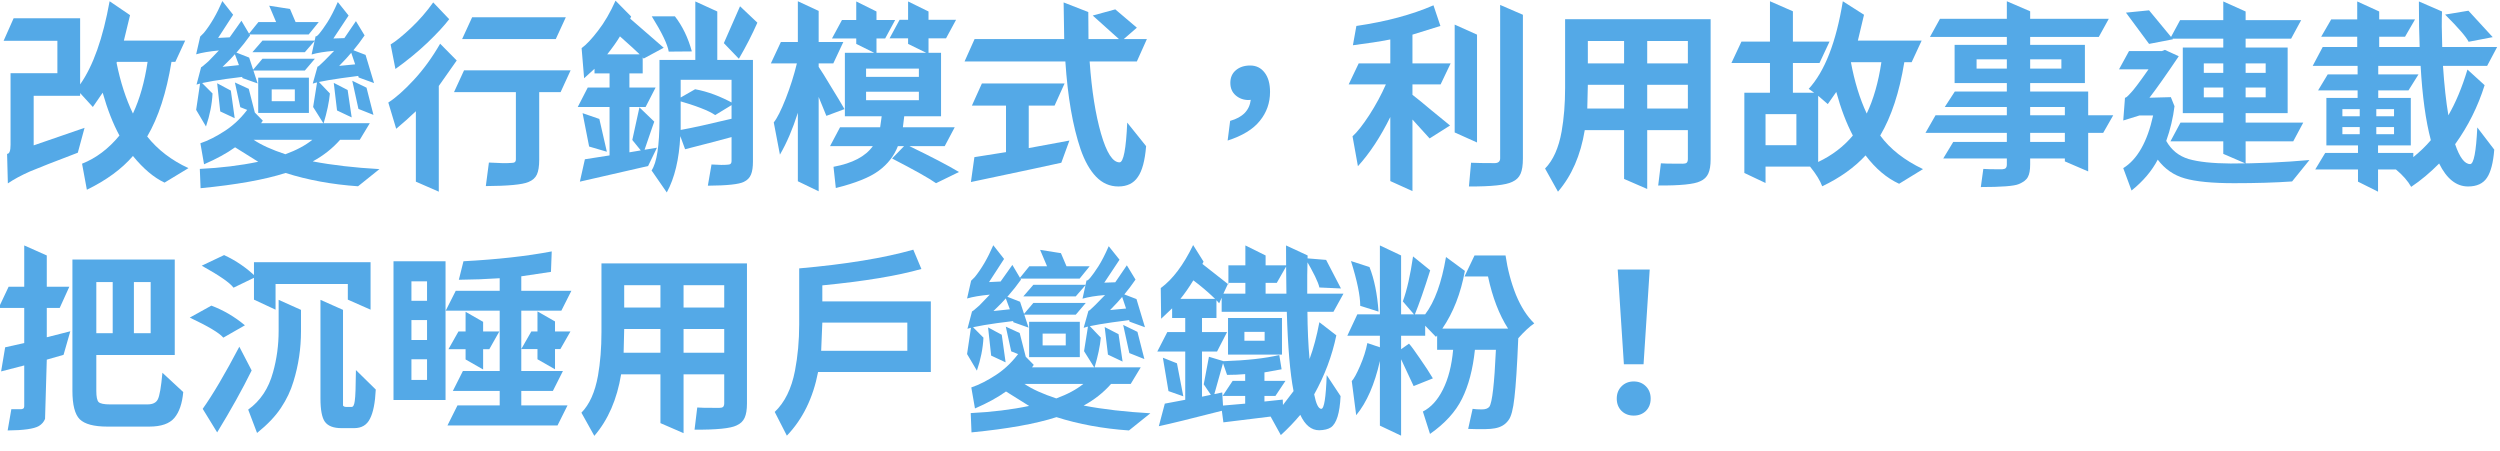 <?xml version="1.0" encoding="UTF-8" standalone="no"?>
<!DOCTYPE svg PUBLIC "-//W3C//DTD SVG 1.1//EN" "http://www.w3.org/Graphics/SVG/1.1/DTD/svg11.dtd">
<svg width="100%" height="100%" viewBox="0 0 960 173" version="1.1" xmlns="http://www.w3.org/2000/svg" xmlns:xlink="http://www.w3.org/1999/xlink" xml:space="preserve" xmlns:serif="http://www.serif.com/" style="fill-rule:evenodd;clip-rule:evenodd;stroke-linejoin:round;stroke-miterlimit:2;">
    <g transform="matrix(1,0,0,1,-6245.58,-6624.58)">
        <g id="圖層-1" serif:id="圖層 1">
        </g>
        <g id="圖層-11" serif:id="圖層 1">
        </g>
        <g id="圖層-12" serif:id="圖層 1">
        </g>
        <g id="Artboard2" transform="matrix(0.778,0,0,0.797,1373.99,2834.42)">
            <rect x="6261.09" y="4755.75" width="1233.82" height="216.603" style="fill:none;"/>
            <clipPath id="_clip1">
                <rect x="6261.09" y="4755.75" width="1233.82" height="216.603"/>
            </clipPath>
            <g clip-path="url(#_clip1)">
                <g transform="matrix(0.876,3.37497e-31,0,0.856,6069.37,4459.7)">
                    <path d="M285.424,380.406L285.207,380.949C287.379,391.736 290.456,401.255 294.438,409.508C298.274,401.328 301.025,391.627 302.69,380.406L285.424,380.406ZM318.328,380.406L316.156,380.406C313.332,397.708 308.772,411.716 302.473,422.431C308.41,429.887 316.156,435.824 325.712,440.24L312.247,448.384C306.238,445.561 300.301,440.565 294.438,433.398C288.139,440.71 279.488,447.045 268.484,452.402L265.769,437.742C273.66,434.629 280.683,429.344 286.836,421.888C283.216,415.228 280.067,407.192 277.389,397.781L271.851,405.816L264.684,397.998L264.684,399.518L238.513,399.518L238.513,427.426L267.181,417.544L263.38,431.552C250.422,436.475 241.445,439.986 236.45,442.086C231.527,444.258 227.364,446.502 223.962,448.818L223.528,432.204C224.831,432.204 225.482,430.503 225.482,427.1L225.482,386.813L251.87,386.813L251.87,368.57L221.573,368.57L227.22,355.864L264.684,355.864L264.684,393.111C271.995,382.759 277.534,367.158 281.298,346.308L292.809,354.127L289.334,368.461L323.866,368.461L318.328,380.406Z" style="fill:rgb(84,169,231);fill-rule:nonzero;"/>
                    <path d="M430.285,392.351L421.598,389.202L421.381,388.333C407.553,390.071 399.011,391.518 395.753,392.677L398.468,383.012C398.468,383.447 399.771,382.361 402.377,379.754L407.807,374.216C402.522,374.651 398.287,375.338 395.102,376.279L397.382,365.963C397.961,366.615 400.169,364.009 404.006,358.145C405.888,355.177 407.843,351.376 409.87,346.743L415.951,354.344L407.372,367.266L413.562,367.049L420.078,357.493L424.964,365.529C420.982,371.393 416.204,377.112 410.63,382.686L419.643,381.818L416.711,373.13L425.507,376.497L430.285,392.351ZM429.959,410.269L421.489,406.902L418.014,391.048L426.05,394.957L429.959,410.269ZM417.689,411.68L409.436,407.771L407.59,392.242L415.408,396.26L417.689,411.68ZM398.359,390.831L405.418,398.215C404.983,402.993 403.789,408.64 401.834,415.155L395.97,405.816L398.359,390.831ZM399.119,358.036L393.473,364.986L359.484,364.986L365.13,358.036L375.121,358.036L371.212,348.806L382.939,350.652L386.089,358.036L399.119,358.036ZM396.948,378.669L391.301,385.293L361.764,385.293L367.411,378.669L396.948,378.669ZM372.623,395.935L372.623,402.559L385.654,402.559L385.654,395.935L372.623,395.935ZM393.581,409.183L365.022,409.183L365.022,389.31L393.581,389.31L393.581,409.183ZM396.948,368.461L391.301,374.976L361.764,374.976L367.411,368.461L396.948,368.461ZM364.696,392.568L356.117,389.528L356.009,388.876C342.761,390.469 334.182,391.917 330.273,393.22L332.879,383.338C332.806,383.7 334.182,382.614 337.005,380.08L342.869,373.999C337.512,374.506 333.241,375.23 330.055,376.171L332.336,366.181L334.399,364.117C338.236,359.412 341.711,353.439 344.824,346.2L350.905,353.91L342.435,366.941L348.95,366.615L355.574,357.276L360.461,365.529C356.117,371.682 350.941,377.583 344.932,383.229L354.163,382.252L351.339,374.651L359.918,378.017L364.696,392.568ZM363.176,409.183L354.923,405.925L351.882,392.025L359.701,395.609L363.176,409.183ZM351.774,412.115L343.629,408.314L341.892,392.46L349.602,396.586L351.774,412.115ZM332.444,391.374L339.286,398.215C338.996,404.224 337.765,410.413 335.594,416.784L330.055,407.445L332.444,391.374ZM395.536,424.277L362.416,424.277C366.687,427.173 372.659,429.887 380.333,432.421C386.631,430.105 391.699,427.39 395.536,424.277ZM422.249,424.277L411.173,424.277C406.902,429.127 401.762,433.181 395.753,436.439C406.685,438.538 419.209,439.986 433.326,440.783L421.272,450.447C406.576,449.434 392.966,446.936 380.442,442.954C368.714,446.719 352.751,449.579 332.553,451.533L332.119,440.674C343.991,440.095 354.959,438.756 365.022,436.656L351.991,428.512C347.358,431.842 341.53,435.027 334.508,438.068L332.444,426.231C336.788,424.784 341.494,422.395 346.561,419.064C351.629,415.734 356.117,411.318 360.027,405.816L367.628,413.526L366.651,414.938L427.896,414.938L422.249,424.277Z" style="fill:rgb(84,169,231);fill-rule:nonzero;"/>
                    <path d="M538.333,355.321L532.687,367.592L479.911,367.592L485.558,355.321L538.333,355.321ZM463.623,346.96L472.636,356.407C469.885,360.027 465.794,364.443 460.365,369.655C454.935,374.795 448.927,379.718 442.339,384.424L439.624,370.633C442.592,368.823 446.393,365.746 451.026,361.403C455.659,357.059 459.858,352.245 463.623,346.96ZM467.532,370.198L476.871,379.646L466.772,393.98L466.772,453.488L453.849,447.841L453.849,408.205C450.374,411.535 446.682,414.829 442.773,418.087L438.321,403.319C442.52,400.64 447.334,396.369 452.764,390.505C458.193,384.641 463.116,377.872 467.532,370.198ZM495.005,437.091C500.797,437.453 504.96,437.525 507.493,437.308C508.507,437.308 509.195,437.163 509.557,436.873C509.991,436.584 510.208,436.041 510.208,435.245L510.208,397.455L475.35,397.455L480.997,385.184L541.048,385.184L535.401,397.455L523.348,397.455L523.348,435.57C523.348,439.19 522.913,441.941 522.045,443.823C521.176,445.705 519.583,447.117 517.267,448.058C513.864,449.506 505.865,450.266 493.268,450.339L495.005,437.091Z" style="fill:rgb(84,169,231);fill-rule:nonzero;"/>
                    <path d="M636.5,349.132L646.273,358.362C643.305,365.095 639.83,371.863 635.848,378.669L627.378,369.873L636.5,349.132ZM609.352,374.542L596.321,374.651C595.669,370.597 592.484,363.972 586.765,354.778L599.796,354.778C604.067,360.28 607.253,366.868 609.352,374.542ZM561.68,376.171L579.924,376.171C578.259,374.506 574.567,371.14 568.847,366.072C566.965,369.185 564.576,372.551 561.68,376.171ZM584.702,439.045L546.261,447.841L549.084,435.245L562.984,433.073L562.984,405.816L545.066,405.816L550.713,394.849L562.984,394.849L562.984,386.921L554.513,386.921L554.513,384.315L548.65,389.636L547.238,372.696C549.844,370.814 552.921,367.556 556.468,362.923C560.088,358.29 563.382,352.643 566.35,345.983L575.146,354.887L574.603,356.082L593.498,372.479L582.204,378.56L581.661,377.908L581.661,386.921L574.168,386.921L574.168,394.849L588.937,394.849L583.29,405.816L574.168,405.816L574.168,431.335L589.697,428.729L584.702,439.045ZM547.781,409.291L557.228,412.549L561.463,431.009L551.473,428.077L547.781,409.291ZM581.987,431.987L575.797,424.385L579.815,406.033L588.177,414.069L586.982,417.436L581.987,431.987ZM600.556,401.907L611.198,395.826C618.293,397.129 625.568,399.844 633.025,403.97L622.492,410.377C619.017,407.916 611.705,405.092 600.556,401.907ZM603.054,390.505L603.054,418.739C609.497,417.58 619.053,415.481 631.722,412.44L631.722,390.505L603.054,390.505ZM620.428,438.176C624.627,438.466 627.668,438.502 629.55,438.285C630.998,438.285 631.722,437.634 631.722,436.33L631.722,422.757C623.686,424.928 614.963,427.209 605.551,429.598L602.837,422.214C602.185,435.245 599.651,445.814 595.235,453.922L586.656,441.543C589.625,437.127 591.109,427.535 591.109,412.766L591.109,379.32L611.307,379.32L611.307,346.417L623.686,352.064L623.686,379.32L643.775,379.32L643.775,436.548C643.775,439.661 643.413,442.086 642.689,443.823C641.966,445.633 640.626,447.009 638.672,447.95C635.993,449.325 629.224,450.049 618.365,450.122L620.428,438.176Z" style="fill:rgb(84,169,231);fill-rule:nonzero;"/>
                    <path d="M731.191,370.307L731.191,367.158L720.767,367.158L726.413,356.733L731.191,356.733L731.191,346.417L742.702,352.064L742.702,356.733L758.23,356.733L752.584,367.158L742.702,367.158L742.702,375.954L731.191,370.307ZM701.98,370.307L701.98,367.266L688.298,367.266L693.945,356.842L701.98,356.842L701.98,346.417L713.382,352.064L713.382,356.842L723.916,356.842L718.269,367.266L713.382,367.266L713.382,375.954L701.98,370.307ZM695.356,407.011L685.149,410.811L680.805,400.17L680.805,453.271L669.077,447.624L669.077,409.074C666.181,418.196 662.815,426.05 658.978,432.638L655.503,414.504C657.385,412.187 659.63,407.735 662.236,401.147C664.842,394.487 666.942,387.863 668.534,381.275L653.874,381.275L659.521,369.221L669.077,369.221L669.077,346.308L680.805,351.738L680.805,369.221L694.705,369.221L689.058,381.275L680.805,381.275L680.805,383.229C682.253,385.329 684.533,388.985 687.646,394.197C690.832,399.337 693.402,403.608 695.356,407.011ZM707.518,397.238L707.518,402.016L737.272,402.016L737.272,397.238L707.518,397.238ZM707.518,384.207L707.518,388.876L737.272,388.876L737.272,384.207L707.518,384.207ZM751.824,427.86L731.951,427.86C744.548,433.941 753.851,438.792 759.859,442.412L746.937,448.71C743.173,446.031 734.92,441.398 722.178,434.81L728.911,427.86L725.436,427.86C723.264,433.435 719.644,438.068 714.577,441.76C709.582,445.452 701.546,448.674 690.47,451.425L689.167,439.48C699.808,437.525 707.193,433.652 711.319,427.86L687.212,427.86L692.859,417.218L715.446,417.218L716.314,411.029L695.573,411.029L695.573,375.302L749.76,375.302L749.76,411.029L729.019,411.029L728.259,417.218L757.47,417.218L751.824,427.86Z" style="fill:rgb(84,169,231);fill-rule:nonzero;"/>
                    <path d="M817.521,437.199C812.454,438.357 795.477,441.977 766.592,448.058L768.547,434.05L786.356,431.227L786.356,405.056L767.135,405.056L772.782,392.568L819.367,392.568L813.721,405.056L799.169,405.056L799.169,428.946L822.082,424.711L817.521,437.199ZM860.089,380.189L833.484,380.189C834.642,396.477 836.778,410.015 839.891,420.802C843.004,431.589 846.479,436.982 850.316,436.982C852.56,436.982 854.008,429.525 854.659,414.612L865.301,427.86C864.65,435.968 863.093,441.76 860.632,445.235C858.243,448.782 854.587,450.556 849.664,450.556C844.814,450.556 840.615,448.71 837.068,445.018C833.593,441.398 830.697,436.258 828.38,429.598C823.964,416.567 821.105,400.097 819.802,380.189L763.009,380.189L768.655,367.592L819.15,367.592L818.824,346.96L832.724,352.389L832.833,367.592L849.99,367.592L835.222,354.344L847.927,350.869L860.089,361.185L852.705,367.592L865.736,367.592L860.089,380.189Z" style="fill:rgb(84,169,231);fill-rule:nonzero;"/>
                    <path d="M911.235,424.711L912.647,413.635C919.669,411.68 923.542,407.735 924.266,401.798C924.049,401.871 923.651,401.907 923.072,401.907C920.249,401.907 917.823,401.038 915.796,399.301C913.769,397.563 912.756,395.211 912.756,392.242C912.756,389.274 913.769,386.921 915.796,385.184C917.896,383.374 920.611,382.469 923.941,382.469C927.343,382.469 930.058,383.808 932.085,386.487C934.112,389.093 935.126,392.713 935.126,397.346C935.126,403.5 933.207,408.929 929.37,413.635C925.606,418.34 919.561,422.033 911.235,424.711Z" style="fill:rgb(84,169,231);fill-rule:nonzero;"/>
                    <path d="M1015.37,393.111L1015.37,398.975C1017.4,400.495 1020.91,403.355 1025.91,407.554C1030.97,411.753 1034.52,414.648 1036.55,416.241L1025.04,423.517L1015.37,412.875L1015.37,453.162L1002.89,447.515L1002.89,411.463C997.384,422.612 991.303,431.842 984.643,439.154L981.603,422.322C984.209,420.006 987.358,416.024 991.05,410.377C994.742,404.658 997.855,398.903 1000.39,393.111L979.431,393.111L985.077,381.275L1002.89,381.275L1002.89,367.809C996.95,368.968 989.928,370.054 981.82,371.067L983.774,360.208C1000.57,357.747 1015.05,353.874 1027.21,348.589L1031.12,360.208L1015.37,365.095L1015.37,381.275L1036.88,381.275L1031.23,393.111L1015.37,393.111ZM1051.75,365.095L1051.75,425.797L1039.16,420.15L1039.16,359.448L1051.75,365.095ZM1064.78,348.372L1077.6,353.91L1077.6,434.81C1077.6,438.575 1077.16,441.434 1076.29,443.389C1075.42,445.416 1073.87,446.936 1071.62,447.95C1068.01,449.76 1059.86,450.628 1047.19,450.556L1048.39,437.199C1051.21,437.344 1055.7,437.416 1061.85,437.416C1063.81,437.344 1064.78,436.439 1064.78,434.702L1064.78,348.372Z" style="fill:rgb(84,169,231);fill-rule:nonzero;"/>
                    <path d="M1147.64,406.685L1170.55,406.685L1170.55,393.328L1147.64,393.328L1147.64,406.685ZM1113.87,406.685L1134.61,406.685L1134.61,393.328L1114.19,393.328L1113.87,406.685ZM1134.61,368.678L1114.19,368.678L1114.19,381.275L1134.61,381.275L1134.61,368.678ZM1170.55,381.275L1170.55,368.678L1147.64,368.678L1147.64,381.275L1170.55,381.275ZM1183.37,356.407L1183.37,435.245C1183.37,438.719 1182.93,441.398 1182.06,443.28C1181.19,445.235 1179.67,446.683 1177.5,447.624C1174.17,449.289 1166.28,450.085 1153.83,450.013L1155.35,437.525C1156.14,437.67 1160.27,437.742 1167.73,437.742C1168.74,437.742 1169.46,437.561 1169.9,437.199C1170.33,436.765 1170.55,436.077 1170.55,435.136L1170.55,418.847L1147.64,418.847L1147.64,451.968L1134.61,446.321L1134.61,418.847L1112.45,418.847C1110.14,432.964 1105.11,444.511 1097.36,453.488L1090.09,440.457C1094.65,435.824 1097.76,428.874 1099.42,419.607C1100.73,412.151 1101.38,404.006 1101.38,395.174L1101.38,356.407L1183.37,356.407Z" style="fill:rgb(84,169,231);fill-rule:nonzero;"/>
                    <path d="M1243.96,399.518L1243.96,436.765C1251.78,433.073 1258.29,428.114 1263.51,421.888C1259.89,415.01 1256.77,406.83 1254.17,397.346L1249.39,404.187L1243.96,399.518ZM1231.69,427.317L1231.69,409.834L1214.31,409.834L1214.31,427.317L1231.69,427.317ZM1279.58,380.623L1262.42,380.623C1264.45,391.555 1267.41,401.183 1271.32,409.508C1275.16,401.473 1277.91,391.844 1279.58,380.623ZM1296.63,380.623L1292.5,380.623C1289.75,397.491 1285.22,411.246 1278.92,421.888C1284.5,429.489 1292.54,435.787 1303.03,440.783L1289.57,449.036C1282.62,445.85 1276.32,440.529 1270.67,433.073C1264.3,439.95 1256.16,445.742 1246.24,450.447C1245.08,447.262 1242.8,443.57 1239.4,439.371L1214.31,439.371L1214.31,448.601L1202.37,442.954L1202.37,397.781L1216.81,397.781L1216.81,381.058L1195.09,381.058L1200.74,369.004L1216.81,369.004L1216.81,346.308L1229.73,351.955L1229.73,369.004L1250.37,369.004L1244.72,381.058L1229.73,381.058L1229.73,397.781L1241.68,397.781L1238.64,395.609C1247.69,385.763 1254.09,369.33 1257.86,346.308L1269.8,353.91L1266.33,368.461L1302.27,368.461L1296.63,380.623Z" style="fill:rgb(84,169,231);fill-rule:nonzero;"/>
                    <path d="M1382.96,425.471L1382.96,420.368L1363.41,420.368L1363.41,425.471L1382.96,425.471ZM1363.41,405.816L1363.41,410.486L1382.96,410.486L1382.96,405.816L1363.41,405.816ZM1333.22,384.207L1350.27,384.207L1350.27,378.994L1333.22,378.994L1333.22,384.207ZM1381,378.994L1363.41,378.994L1363.41,384.207L1381,384.207L1381,378.994ZM1410.21,410.486L1404.57,420.368L1396.1,420.368L1396.1,442.086L1382.96,436.439L1382.96,434.81L1363.41,434.81L1363.41,438.176C1363.41,441.362 1362.98,443.715 1362.11,445.235C1361.31,446.828 1359.57,448.167 1356.89,449.253C1354.29,450.339 1347.19,450.882 1335.61,450.882L1337.02,440.674C1338.61,440.819 1342.12,440.891 1347.56,440.891C1348.57,440.819 1349.26,440.602 1349.62,440.24C1350.05,439.805 1350.27,439.118 1350.27,438.176L1350.27,434.81L1314.43,434.81L1320.08,425.471L1350.27,425.471L1350.27,420.368L1304.44,420.368L1310.09,410.486L1350.27,410.486L1350.27,405.816L1315.3,405.816L1320.95,397.129L1350.27,397.129L1350.27,392.351L1320.84,392.351L1320.84,370.85L1350.27,370.85L1350.27,366.398L1306.94,366.398L1312.59,356.19L1350.27,356.19L1350.27,346.308L1363.41,351.955L1363.41,356.19L1407.71,356.19L1402.07,366.398L1363.41,366.398L1363.41,370.85L1394.25,370.85L1394.25,392.351L1363.41,392.351L1363.41,397.129L1396.1,397.129L1396.1,410.486L1410.21,410.486Z" style="fill:rgb(84,169,231);fill-rule:nonzero;"/>
                    <path d="M1496.11,381.275L1484.81,381.275L1484.81,386.596L1496.11,386.596L1496.11,381.275ZM1496.11,400.387L1496.11,394.849L1484.81,394.849L1484.81,400.387L1496.11,400.387ZM1461.25,400.387L1472.22,400.387L1472.22,394.849L1461.25,394.849L1461.25,400.387ZM1461.25,381.275L1461.25,386.596L1472.22,386.596L1472.22,381.275L1461.25,381.275ZM1472.22,372.37L1472.22,367.375L1442.25,367.375L1447.89,356.95L1472.22,356.95L1472.22,346.417L1484.81,352.064L1484.81,356.95L1516.09,356.95L1510.44,367.375L1484.81,367.375L1484.81,372.37L1508.49,372.37L1508.49,409.291L1484.81,409.291L1484.81,414.612L1517.28,414.612L1511.64,425.146L1484.81,425.146L1484.81,437.634L1472.22,432.204L1472.22,425.146L1442.46,425.146L1448.11,414.612L1472.22,414.612L1472.22,409.291L1449.41,409.291L1449.41,372.37L1472.22,372.37ZM1443.88,367.701L1430.41,370.307L1417.38,352.715L1430.41,351.412L1443.88,367.701ZM1442.68,400.278L1444.74,405.382C1443.95,411.897 1442.39,418.413 1440.08,424.928C1442.97,430.068 1447.2,433.471 1452.78,435.136C1458.35,436.729 1466.21,437.561 1476.34,437.634C1491.4,437.634 1506.21,436.982 1520.76,435.679L1510.99,447.732C1501.57,448.384 1490.68,448.71 1478.3,448.71C1465.99,448.71 1456.73,447.805 1450.5,445.995C1444.35,444.258 1439.28,440.746 1435.3,435.462C1431.97,441.832 1427.04,447.624 1420.53,452.836L1415.86,440.24C1423.82,435.317 1429.43,425.435 1432.69,410.594L1424.98,410.594L1415.86,413.418L1416.84,400.604C1417.27,400.749 1418.28,399.916 1419.88,398.106C1421.47,396.586 1424.87,392.098 1430.08,384.641L1413.47,384.641L1419.12,374.325L1437.69,374.325L1439.31,373.673L1447.13,377.257C1440.11,387.682 1434.61,395.464 1430.63,400.604L1442.68,400.278Z" style="fill:rgb(84,169,231);fill-rule:nonzero;"/>
                    <path d="M1624.03,366.506L1610.45,369.112C1609.22,366.506 1604.81,361.403 1597.21,353.801L1610.35,351.629L1624.03,366.506ZM1579.29,431.661L1579.29,434.05C1583.12,430.937 1586.42,427.752 1589.17,424.494C1586.27,413.562 1584.36,399.627 1583.41,382.686L1559.53,382.686L1559.53,387.464L1582.22,387.464L1576.57,396.477L1559.53,396.477L1559.53,400.713L1577.88,400.713L1577.88,427.426L1559.42,427.426L1559.42,431.661L1579.29,431.661ZM1539.33,417.11L1539.33,421.128L1549.1,421.128L1549.1,417.11L1539.33,417.11ZM1539.33,407.011L1539.33,411.029L1549.1,411.029L1549.1,407.011L1539.33,407.011ZM1558.44,411.029L1568.43,411.029L1568.43,407.011L1558.44,407.011L1558.44,411.029ZM1558.44,421.128L1568.43,421.128L1568.43,417.11L1558.44,417.11L1558.44,421.128ZM1609.8,384.75L1619.47,393.545C1615.7,405.563 1610.16,416.639 1602.85,426.774C1605.39,434.231 1608.21,437.959 1611.32,437.959C1613.35,437.959 1614.69,431.082 1615.34,417.327L1624.9,429.815C1624.32,437.199 1622.94,442.484 1620.77,445.669C1618.6,448.927 1615.05,450.556 1610.13,450.556C1603.54,450.556 1598.11,446.248 1593.84,437.634C1588.77,442.773 1583.52,447.153 1578.09,450.773C1576.21,447.443 1573.35,444.185 1569.52,441L1559.42,441L1559.42,453.488L1548.12,447.841L1548.12,441L1524.02,441L1529.66,431.661L1548.12,431.661L1548.12,427.426L1530.31,427.426L1530.31,400.713L1547.91,400.713L1547.91,396.477L1525.64,396.477L1531.07,387.464L1547.91,387.464L1547.91,382.686L1522.6,382.686L1528.25,372.044L1547.69,372.044L1547.69,366.289L1527.38,366.289L1533.03,356.516L1547.69,356.516L1547.69,346.417L1560.07,352.064L1560.07,356.516L1580.27,356.516L1574.62,366.289L1560.07,366.289L1560.07,372.044L1582.87,372.044C1582.58,365.384 1582.44,356.842 1582.44,346.417L1595.47,352.064C1595.25,356.769 1595.29,363.43 1595.58,372.044L1626.53,372.044L1620.88,382.686L1596.01,382.686C1596.74,393.618 1597.75,402.884 1599.05,410.486C1603.18,403.391 1606.76,394.812 1609.8,384.75Z" style="fill:rgb(84,169,231);fill-rule:nonzero;"/>
                    <path d="M222.442,541.08L233.192,538.691L233.192,518.928L218.75,518.928L224.396,506.983L233.192,506.983L233.192,483.744L245.897,489.391L245.897,506.983L258.602,506.983L253.173,518.928L245.897,518.928L245.897,535.433L259.145,532.067L255.345,545.315L245.897,548.03L244.92,581.368C244.268,583.033 243.11,584.372 241.445,585.385C238.694,586.978 232.83,587.811 223.853,587.883L225.917,575.938L230.912,575.938C232.432,576.01 233.192,575.467 233.192,574.309L233.192,551.288L220.161,554.654L222.442,541.08ZM283.035,504.376L273.805,504.376L273.805,533.153L283.035,533.153L283.035,504.376ZM304.428,533.153L304.428,504.376L294.981,504.376L294.981,533.153L304.428,533.153ZM281.515,573.223L302.582,573.223C305.55,573.223 307.505,572.282 308.446,570.4C309.459,568.445 310.328,563.45 311.052,555.414L322.78,566.273C322.201,572.716 320.536,577.567 317.785,580.825C315.034,584.082 310.328,585.711 303.668,585.711L279.995,585.711C272.466,585.711 267.29,584.336 264.466,581.585C261.715,578.834 260.34,573.477 260.34,565.513L260.34,491.671L318.002,491.671L318.002,545.424L273.805,545.424L273.805,565.622C273.805,568.952 274.24,571.051 275.108,571.92C276.049,572.789 278.185,573.223 281.515,573.223Z" style="fill:rgb(84,169,231);fill-rule:nonzero;"/>
                    <path d="M400.097,514.367L412.802,520.014L412.802,573.875C413.164,574.381 413.743,574.635 414.539,574.635L417.689,574.635C418.557,574.635 419.136,573.513 419.426,571.269C419.788,568.952 420.005,563.16 420.078,553.894L431.262,564.862C430.9,572.318 429.815,577.784 428.005,581.259C426.267,584.806 423.299,586.58 419.1,586.58L411.933,586.58C407.445,586.58 404.332,585.385 402.594,582.996C400.929,580.68 400.097,576.3 400.097,569.857L400.097,514.367ZM376.532,514.367L389.129,520.014L389.129,532.067C389.129,541.768 387.717,551.179 384.894,560.301C383.374,565.441 381.021,570.4 377.836,575.178C374.723,579.883 370.234,584.589 364.37,589.295L359.375,576.155C366.253,571.232 370.922,564.21 373.383,555.088C375.483,547.632 376.532,539.886 376.532,531.85L376.532,514.367ZM362.633,493.191L428.33,493.191L428.33,519.905L415.517,514.258L415.517,505.462L374.795,505.462L374.795,519.905L362.633,514.258L362.633,493.191ZM341.892,588.969L333.748,575.721C339.467,567.685 346.344,556.03 354.38,540.754L361.33,554.111C356.045,564.825 349.566,576.445 341.892,588.969ZM326.472,524.357L338.634,517.624C345.512,520.231 351.81,523.923 357.529,528.701L345.367,535.651C343.195,533.044 336.897,529.28 326.472,524.357ZM333.205,495.146L345.801,489.174C352.534,492.287 358.506,496.377 363.719,501.444L351.122,507.526C349.095,504.775 343.123,500.648 333.205,495.146Z" style="fill:rgb(84,169,231);fill-rule:nonzero;"/>
                    <path d="M460.148,503.942L451.352,503.942L451.352,514.91L460.148,514.91L460.148,503.942ZM451.352,559.432L460.148,559.432L460.148,547.813L451.352,547.813L451.352,559.432ZM451.352,525.769L451.352,536.954L460.148,536.954L460.148,525.769L451.352,525.769ZM470.572,492.649L470.572,570.726L441.253,570.726L441.253,492.649L470.572,492.649ZM532.252,526.529L532.252,532.176L540.94,532.176L535.293,542.058L532.252,542.058L532.252,553.46L522.37,547.813L522.37,542.058L513.249,542.058L518.896,532.176L522.37,532.176L522.37,520.882L532.252,526.529ZM513.249,509.263L541.482,509.263L535.836,520.448L513.249,520.448L513.249,554.437L536.704,554.437L531.058,565.622L513.249,565.622L513.249,573.766L539.311,573.766L533.664,585.06L471.658,585.06L477.305,573.766L501.087,573.766L501.087,565.622L474.699,565.622L480.346,554.437L501.087,554.437L501.087,520.448L470.681,520.448L476.328,509.263L501.087,509.263L501.087,502.205C493.558,502.711 485.884,503.001 478.065,503.073L480.671,492.649C499.711,491.635 516.289,489.789 530.406,487.11L529.972,498.621L513.249,501.119L513.249,509.263ZM481.866,521.099L491.748,526.746L491.748,532.176L500.869,532.176L495.223,542.166L491.748,542.166L491.748,553.568L481.866,547.921L481.866,542.166L472.201,542.166L477.848,532.176L481.866,532.176L481.866,521.099Z" style="fill:rgb(84,169,231);fill-rule:nonzero;"/>
                    <path d="M604.683,544.121L627.595,544.121L627.595,530.764L604.683,530.764L604.683,544.121ZM570.911,544.121L591.652,544.121L591.652,530.764L571.236,530.764L570.911,544.121ZM591.652,506.114L571.236,506.114L571.236,518.71L591.652,518.71L591.652,506.114ZM627.595,518.71L627.595,506.114L604.683,506.114L604.683,518.71L627.595,518.71ZM640.409,493.843L640.409,572.68C640.409,576.155 639.975,578.834 639.106,580.716C638.237,582.671 636.717,584.118 634.545,585.06C631.215,586.725 623.324,587.521 610.872,587.449L612.393,574.961C613.189,575.105 617.315,575.178 624.772,575.178C625.785,575.178 626.509,574.997 626.944,574.635C627.378,574.201 627.595,573.513 627.595,572.572L627.595,556.283L604.683,556.283L604.683,589.403L591.652,583.757L591.652,556.283L569.499,556.283C567.182,570.4 562.151,581.947 554.405,590.924L547.129,577.893C551.69,573.259 554.803,566.31 556.468,557.043C557.771,549.586 558.423,541.442 558.423,532.61L558.423,493.843L640.409,493.843Z" style="fill:rgb(84,169,231);fill-rule:nonzero;"/>
                    <path d="M682.217,543.035L730.757,543.035L730.757,527.181L682.868,527.181L682.217,543.035ZM682.868,515.235L744.005,515.235L744.005,554.98L680.479,554.98C677.656,569.603 671.792,581.549 662.887,590.815L656.046,577.458C661.693,572.101 665.494,564.391 667.448,554.328C669.041,546.075 669.837,537.352 669.837,528.158L669.837,496.666C696.116,494.35 717.545,490.839 734.123,486.133L738.684,496.992C725.219,500.829 706.613,503.906 682.868,506.222L682.868,515.235Z" style="fill:rgb(84,169,231);fill-rule:nonzero;"/>
                    <path d="M864.65,529.787L855.963,526.638L855.745,525.769C841.918,527.506 833.376,528.954 830.118,530.112L832.833,520.448C832.833,520.882 834.136,519.796 836.742,517.19L842.171,511.652C836.887,512.086 832.652,512.774 829.466,513.715L831.747,503.399C832.326,504.051 834.534,501.444 838.371,495.58C840.253,492.612 842.208,488.812 844.235,484.178L850.316,491.78L841.737,504.702L847.927,504.485L854.442,494.929L859.329,502.965C855.347,508.829 850.569,514.548 844.995,520.122L854.008,519.253L851.076,510.566L859.872,513.932L864.65,529.787ZM864.324,547.704L855.854,544.338L852.379,528.484L860.415,532.393L864.324,547.704ZM852.053,549.116L843.8,545.207L841.954,529.678L849.773,533.696L852.053,549.116ZM832.724,528.266L839.782,535.651C839.348,540.429 838.154,546.075 836.199,552.591L830.335,543.252L832.724,528.266ZM833.484,495.472L827.837,502.422L793.848,502.422L799.495,495.472L809.486,495.472L805.576,486.242L817.304,488.088L820.453,495.472L833.484,495.472ZM831.312,516.104L825.666,522.728L796.129,522.728L801.776,516.104L831.312,516.104ZM806.988,533.37L806.988,539.994L820.019,539.994L820.019,533.37L806.988,533.37ZM827.946,546.618L799.387,546.618L799.387,526.746L827.946,526.746L827.946,546.618ZM831.312,505.897L825.666,512.412L796.129,512.412L801.776,505.897L831.312,505.897ZM799.061,530.004L790.482,526.963L790.373,526.312C777.125,527.904 768.547,529.352 764.637,530.655L767.244,520.774C767.171,521.136 768.547,520.05 771.37,517.516L777.234,511.435C771.877,511.942 767.606,512.665 764.42,513.607L766.701,503.616L768.764,501.553C772.601,496.847 776.076,490.875 779.189,483.635L785.27,491.345L776.8,504.376L783.315,504.051L789.939,494.712L794.826,502.965C790.482,509.118 785.306,515.018 779.297,520.665L788.527,519.688L785.704,512.086L794.283,515.453L799.061,530.004ZM797.541,546.618L789.288,543.361L786.247,529.461L794.066,533.044L797.541,546.618ZM786.138,549.55L777.994,545.75L776.257,529.895L783.967,534.022L786.138,549.55ZM766.809,528.809L773.65,535.651C773.361,541.659 772.13,547.849 769.958,554.22L764.42,544.881L766.809,528.809ZM829.901,561.713L796.78,561.713C801.052,564.608 807.024,567.323 814.698,569.857C820.996,567.54 826.064,564.825 829.901,561.713ZM856.614,561.713L845.538,561.713C841.267,566.563 836.127,570.617 830.118,573.875C841.049,575.974 853.574,577.422 867.69,578.218L855.637,587.883C840.941,586.869 827.331,584.372 814.807,580.39C803.079,584.155 787.116,587.014 766.918,588.969L766.483,578.11C778.356,577.531 789.324,576.191 799.387,574.092L786.356,565.948C781.722,569.278 775.895,572.463 768.872,575.504L766.809,563.667C771.153,562.219 775.858,559.83 780.926,556.5C785.994,553.17 790.482,548.754 794.391,543.252L801.993,550.962L801.015,552.374L862.261,552.374L856.614,561.713Z" style="fill:rgb(84,169,231);fill-rule:nonzero;"/>
                    <path d="M975.087,507.96L962.925,507.417C962.346,504.521 959.667,499.019 954.889,490.911L966.726,491.888L975.087,507.96ZM920.683,532.393L920.683,537.388L932.085,537.388L932.085,532.393L920.683,532.393ZM911.453,545.207L911.453,524.574L941.858,524.574L941.858,545.207L911.453,545.207ZM908.629,549.985L903.091,569.748L897.77,561.93L900.702,546.401L908.955,548.899C921.986,548.464 932.447,547.306 940.338,545.424L941.641,553.46L931.976,555.197L931.976,559.975L943.813,559.975L938.166,568.445L931.976,568.445L931.976,571.594L942.293,570.508L942.401,573.549L948.374,565.73C946.419,555.812 945.152,540.935 944.573,521.099L907.869,521.099L907.869,513.172L906.457,516.321L904.937,514.584L904.937,524.574L896.793,524.574L896.793,532.501L910.91,532.501L905.263,543.469L896.793,543.469L896.793,568.88L908.195,566.491L908.629,573.875L921.117,572.789L921.117,568.445L908.412,568.445L914.059,559.975L921.117,559.975L921.117,556.174C917.932,556.464 914.529,556.609 910.91,556.609L908.629,549.985ZM884.631,513.824L904.177,513.824C900.123,509.915 896.033,506.44 891.906,503.399C889.517,507.308 887.092,510.783 884.631,513.824ZM875.835,572.789L887.345,570.617L887.345,543.469L871.6,543.469L877.246,532.501L887.345,532.501L887.345,524.574L879.961,524.574L879.961,519.145L873.772,525.009L873.554,507.743C880.287,502.82 886.368,494.748 891.798,483.527L897.662,492.866L897.01,494.169L911.67,505.679L911.67,494.929L921.226,494.929L921.226,483.744L932.628,489.391L932.628,494.929L944.573,494.929L938.926,504.811L932.628,504.811L932.628,510.892L944.356,510.892C944.211,500.757 944.139,491.707 944.139,483.744L956.301,489.391C956.084,497.209 956.011,504.376 956.084,510.892L976.499,510.892L970.852,521.099L956.192,521.099C956.265,530.873 956.663,539.741 957.387,547.704C959.631,541.623 961.477,534.71 962.925,526.963L972.481,534.348C970.092,545.858 965.929,556.935 959.993,567.576C961.079,573.006 962.418,575.721 964.011,575.721C965.603,575.721 966.617,569.386 967.051,556.717L974.87,568.554C974.436,578.037 972.626,583.901 969.44,586.146C967.92,587.159 965.712,587.702 962.816,587.774C958.4,587.774 954.853,584.879 952.174,579.087C948.844,583.069 945.188,586.869 941.207,590.489L935.451,580.064L908.846,583.322L907.978,576.807C890.748,581.223 878.911,584.118 872.468,585.494L875.835,572.789ZM874.749,546.944L882.676,550.093L886.26,568.662L877.898,565.73L874.749,546.944ZM911.67,504.811L908.846,510.892L921.226,510.892L921.226,504.811L911.67,504.811Z" style="fill:rgb(84,169,231);fill-rule:nonzero;"/>
                    <path d="M1015.7,489.934L1025.37,497.752C1022.03,508.394 1019.1,516.792 1016.57,522.945L1009.95,515.235C1012.26,508.937 1014.18,500.503 1015.7,489.934ZM996.262,520.991L985.946,517.733C985.946,512.014 984.209,503.616 980.734,492.54L991.159,495.906C993.837,502.639 995.538,511 996.262,520.991ZM1050.34,489.391L1067.82,489.391C1068.98,497.282 1070.94,504.666 1073.69,511.543C1076.51,518.348 1079.95,523.706 1084,527.615C1081.33,529.425 1078.32,532.212 1074.99,535.976C1074.34,551.614 1073.62,562.762 1072.82,569.422C1072.1,576.01 1070.97,580.245 1069.45,582.128C1067.71,584.589 1065.14,586.109 1061.74,586.688C1059.35,587.195 1054.36,587.304 1046.76,587.014L1049.26,575.721C1050.63,575.938 1052.33,576.047 1054.36,576.047C1056.46,576.047 1057.91,575.54 1058.7,574.526C1060.3,572.282 1061.53,561.604 1062.39,542.492L1050.56,542.492C1049.4,553.496 1046.97,562.69 1043.28,570.074C1039.66,577.386 1033.65,583.974 1025.26,589.838L1021.24,577.241C1025.8,574.924 1029.56,570.798 1032.53,564.862C1035.57,558.853 1037.49,551.396 1038.29,542.492L1029.27,542.492L1029.27,534.456L1028.62,535.216L1022.54,528.918L1022.54,534.565L1008.97,534.565L1008.97,542.166L1013.42,539.017C1014.51,540.175 1016.53,542.926 1019.5,547.27C1022.54,551.614 1025,555.378 1026.88,558.563L1016.03,562.907L1008.97,547.813L1008.97,590.815L997.023,585.168L997.023,548.79C994.054,561.966 989.602,572.137 983.666,579.304L981.168,560.084C982.326,558.925 983.883,556.102 985.838,551.614C987.792,547.125 989.168,542.818 989.964,538.691L997.023,541.08L997.023,534.565L978.671,534.565L984.317,522.511L997.023,522.511L997.023,483.744L1008.97,489.391L1008.97,522.511L1022.54,522.511C1027.9,515.489 1031.81,504.738 1034.27,490.26L1044.91,498.078C1042.6,510.747 1038.36,521.57 1032.21,530.547L1069.24,530.547C1064.24,522.801 1060.48,513.027 1057.94,501.227L1044.69,501.227L1050.34,489.391Z" style="fill:rgb(84,169,231);fill-rule:nonzero;"/>
                    <path d="M1134.5,550.636L1131.02,497.318L1149.05,497.318L1145.58,550.636L1134.5,550.636ZM1146.88,576.915C1145.07,578.653 1142.79,579.521 1140.04,579.521C1137.29,579.521 1135.01,578.653 1133.2,576.915C1131.39,575.105 1130.48,572.789 1130.48,569.965C1130.48,567.142 1131.39,564.825 1133.2,563.016C1135.01,561.206 1137.29,560.301 1140.04,560.301C1142.79,560.301 1145.07,561.206 1146.88,563.016C1148.69,564.825 1149.59,567.142 1149.59,569.965C1149.59,572.789 1148.69,575.105 1146.88,576.915Z" style="fill:rgb(84,169,231);fill-rule:nonzero;"/>
                </g>
            </g>
        </g>
    </g>
</svg>
